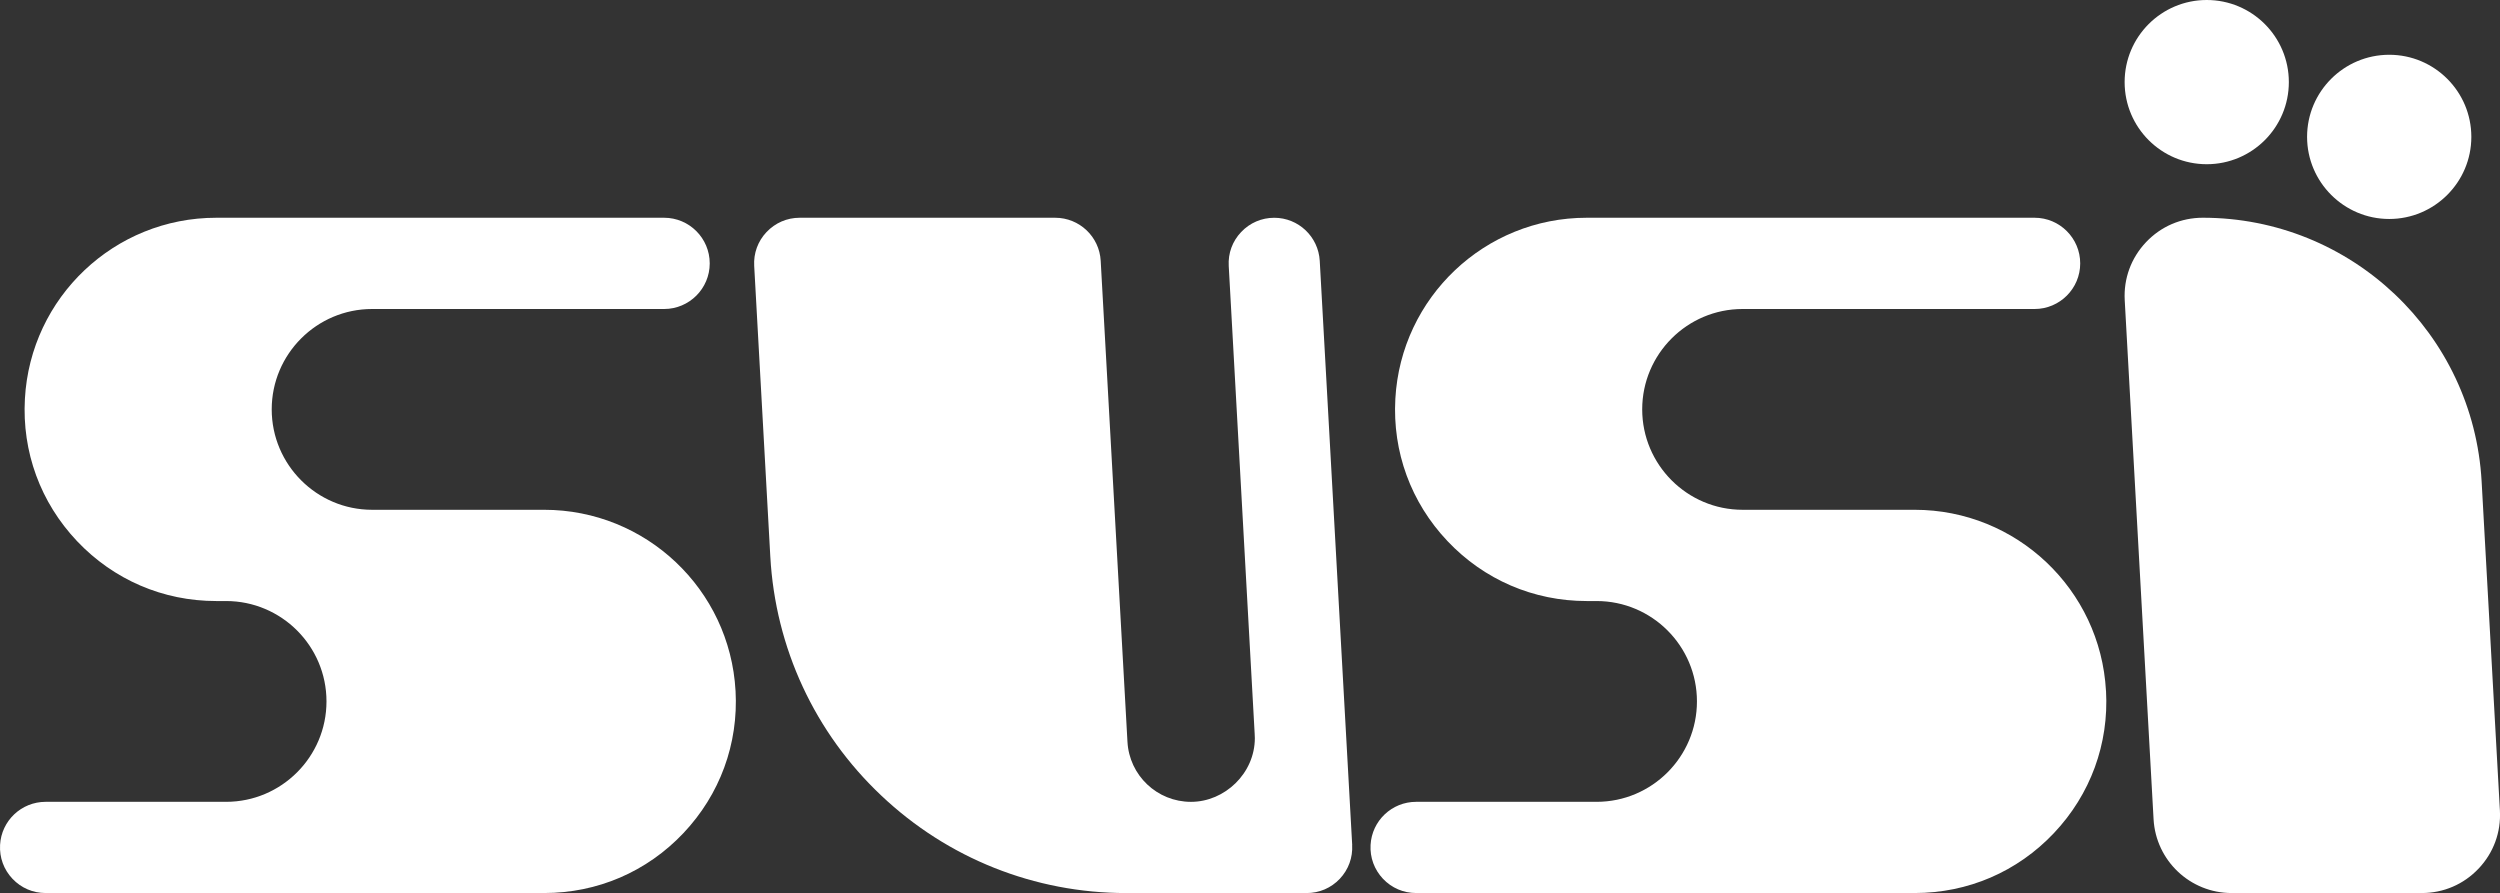<?xml version="1.0" encoding="UTF-8"?>
<svg id="Layer_2" data-name="Layer 2" xmlns="http://www.w3.org/2000/svg" viewBox="0 0 1080 385.79">
  <rect x="0" y="0" width="1080" height="385.79" fill="#333333" stroke="none"/>
  <defs>
    <style>
      .cls-1 {
        fill: white;
        stroke-width: 0px;
      }
    </style>
  </defs>
  <g id="Layer_1-2" data-name="Layer 1">
    <g>
      <path class="cls-1" d="M1070.75,375.23c-6.44,6.81-15.16,10.56-24.52,10.56h-82.17c-17.91,0-32.72-14-33.72-31.89l-12.46-224.2c-.52-9.36,2.75-18.26,9.2-25.08,6.44-6.81,15.16-10.56,24.54-10.56,63.99,0,116.89,50.04,120.44,113.94l7.9,142.15c.52,9.36-2.75,18.26-9.2,25.08Z"/>
      <circle class="cls-1" cx="953.31" cy="35.47" r="35.47"/>
      <path class="cls-1" d="M317.76,298.43c1.27,22.95-6.74,44.78-22.53,61.49-15.79,16.69-37.15,25.87-60.14,25.87H19.71c-5.47,0-10.56-2.18-14.31-6.15-3.77-3.97-5.67-9.18-5.37-14.64.57-10.45,9.21-18.61,19.68-18.61h77.95c23.91,0,43.38-19.46,43.38-43.38s-19.46-43.36-43.38-43.36h-4.25c-22.99,0-44.34-9.2-60.14-25.89-15.79-16.71-23.8-38.54-22.51-61.49,2.42-43.86,38.72-78.2,82.65-78.2h193.49c10.88,0,19.7,8.85,19.7,19.72s-8.83,19.7-19.7,19.7h-126.16c-23.9,0-43.36,19.46-43.36,43.36s19.46,43.38,43.36,43.38h74.34c43.93,0,80.24,34.35,82.67,78.2Z"/>
      <path class="cls-1" d="M909.8,298.43c1.29,22.93-6.72,44.78-22.51,61.47-15.79,16.71-37.15,25.89-60.14,25.89h-215.37c-5.48,0-10.56-2.18-14.33-6.15-3.75-3.99-5.67-9.18-5.36-14.64.57-10.45,9.21-18.61,19.68-18.61h77.95c23.91,0,43.36-19.46,43.36-43.38s-19.44-43.36-43.36-43.36h-4.27c-22.97,0-44.34-9.2-60.13-25.89-15.81-16.71-23.8-38.54-22.53-61.49,2.44-43.86,38.74-78.2,82.65-78.2h193.51c10.86,0,19.7,8.85,19.7,19.72s-8.85,19.7-19.7,19.7h-126.16c-23.91,0-43.36,19.46-43.36,43.36s19.44,43.38,43.36,43.38h74.34c43.93,0,80.24,34.35,82.65,78.2Z"/>
      <path class="cls-1" d="M996.66,59.13c0-19.57,15.92-35.47,35.49-35.47s35.47,15.9,35.47,35.47-15.92,35.47-35.47,35.47-35.49-15.92-35.49-35.47Z"/>
      <path class="cls-1" d="M584.13,365.02c.31,5.45-1.59,10.65-5.34,14.63-3.77,3.97-8.85,6.15-14.31,6.15h-77.98c-39.55,0-77.13-14.98-105.83-42.16-28.7-27.09-45.72-63.76-47.9-103.24l-6.96-125.55c-.31-5.45,1.59-10.65,5.34-14.61,3.77-3.97,8.85-6.17,14.31-6.17h110.39c10.43,0,19.08,8.16,19.65,18.6l11.56,207.71c.76,14.59,12.82,26.02,27.44,26.02s27.59-12.35,27.59-27.53l-.07-1.81-11.21-202.2c-.31-5.45,1.59-10.65,5.36-14.61,3.75-3.97,8.85-6.17,14.31-6.17,10.43,0,19.06,8.16,19.65,18.6l14.02,252.36Z"/>
    </g>
  </g>
</svg>